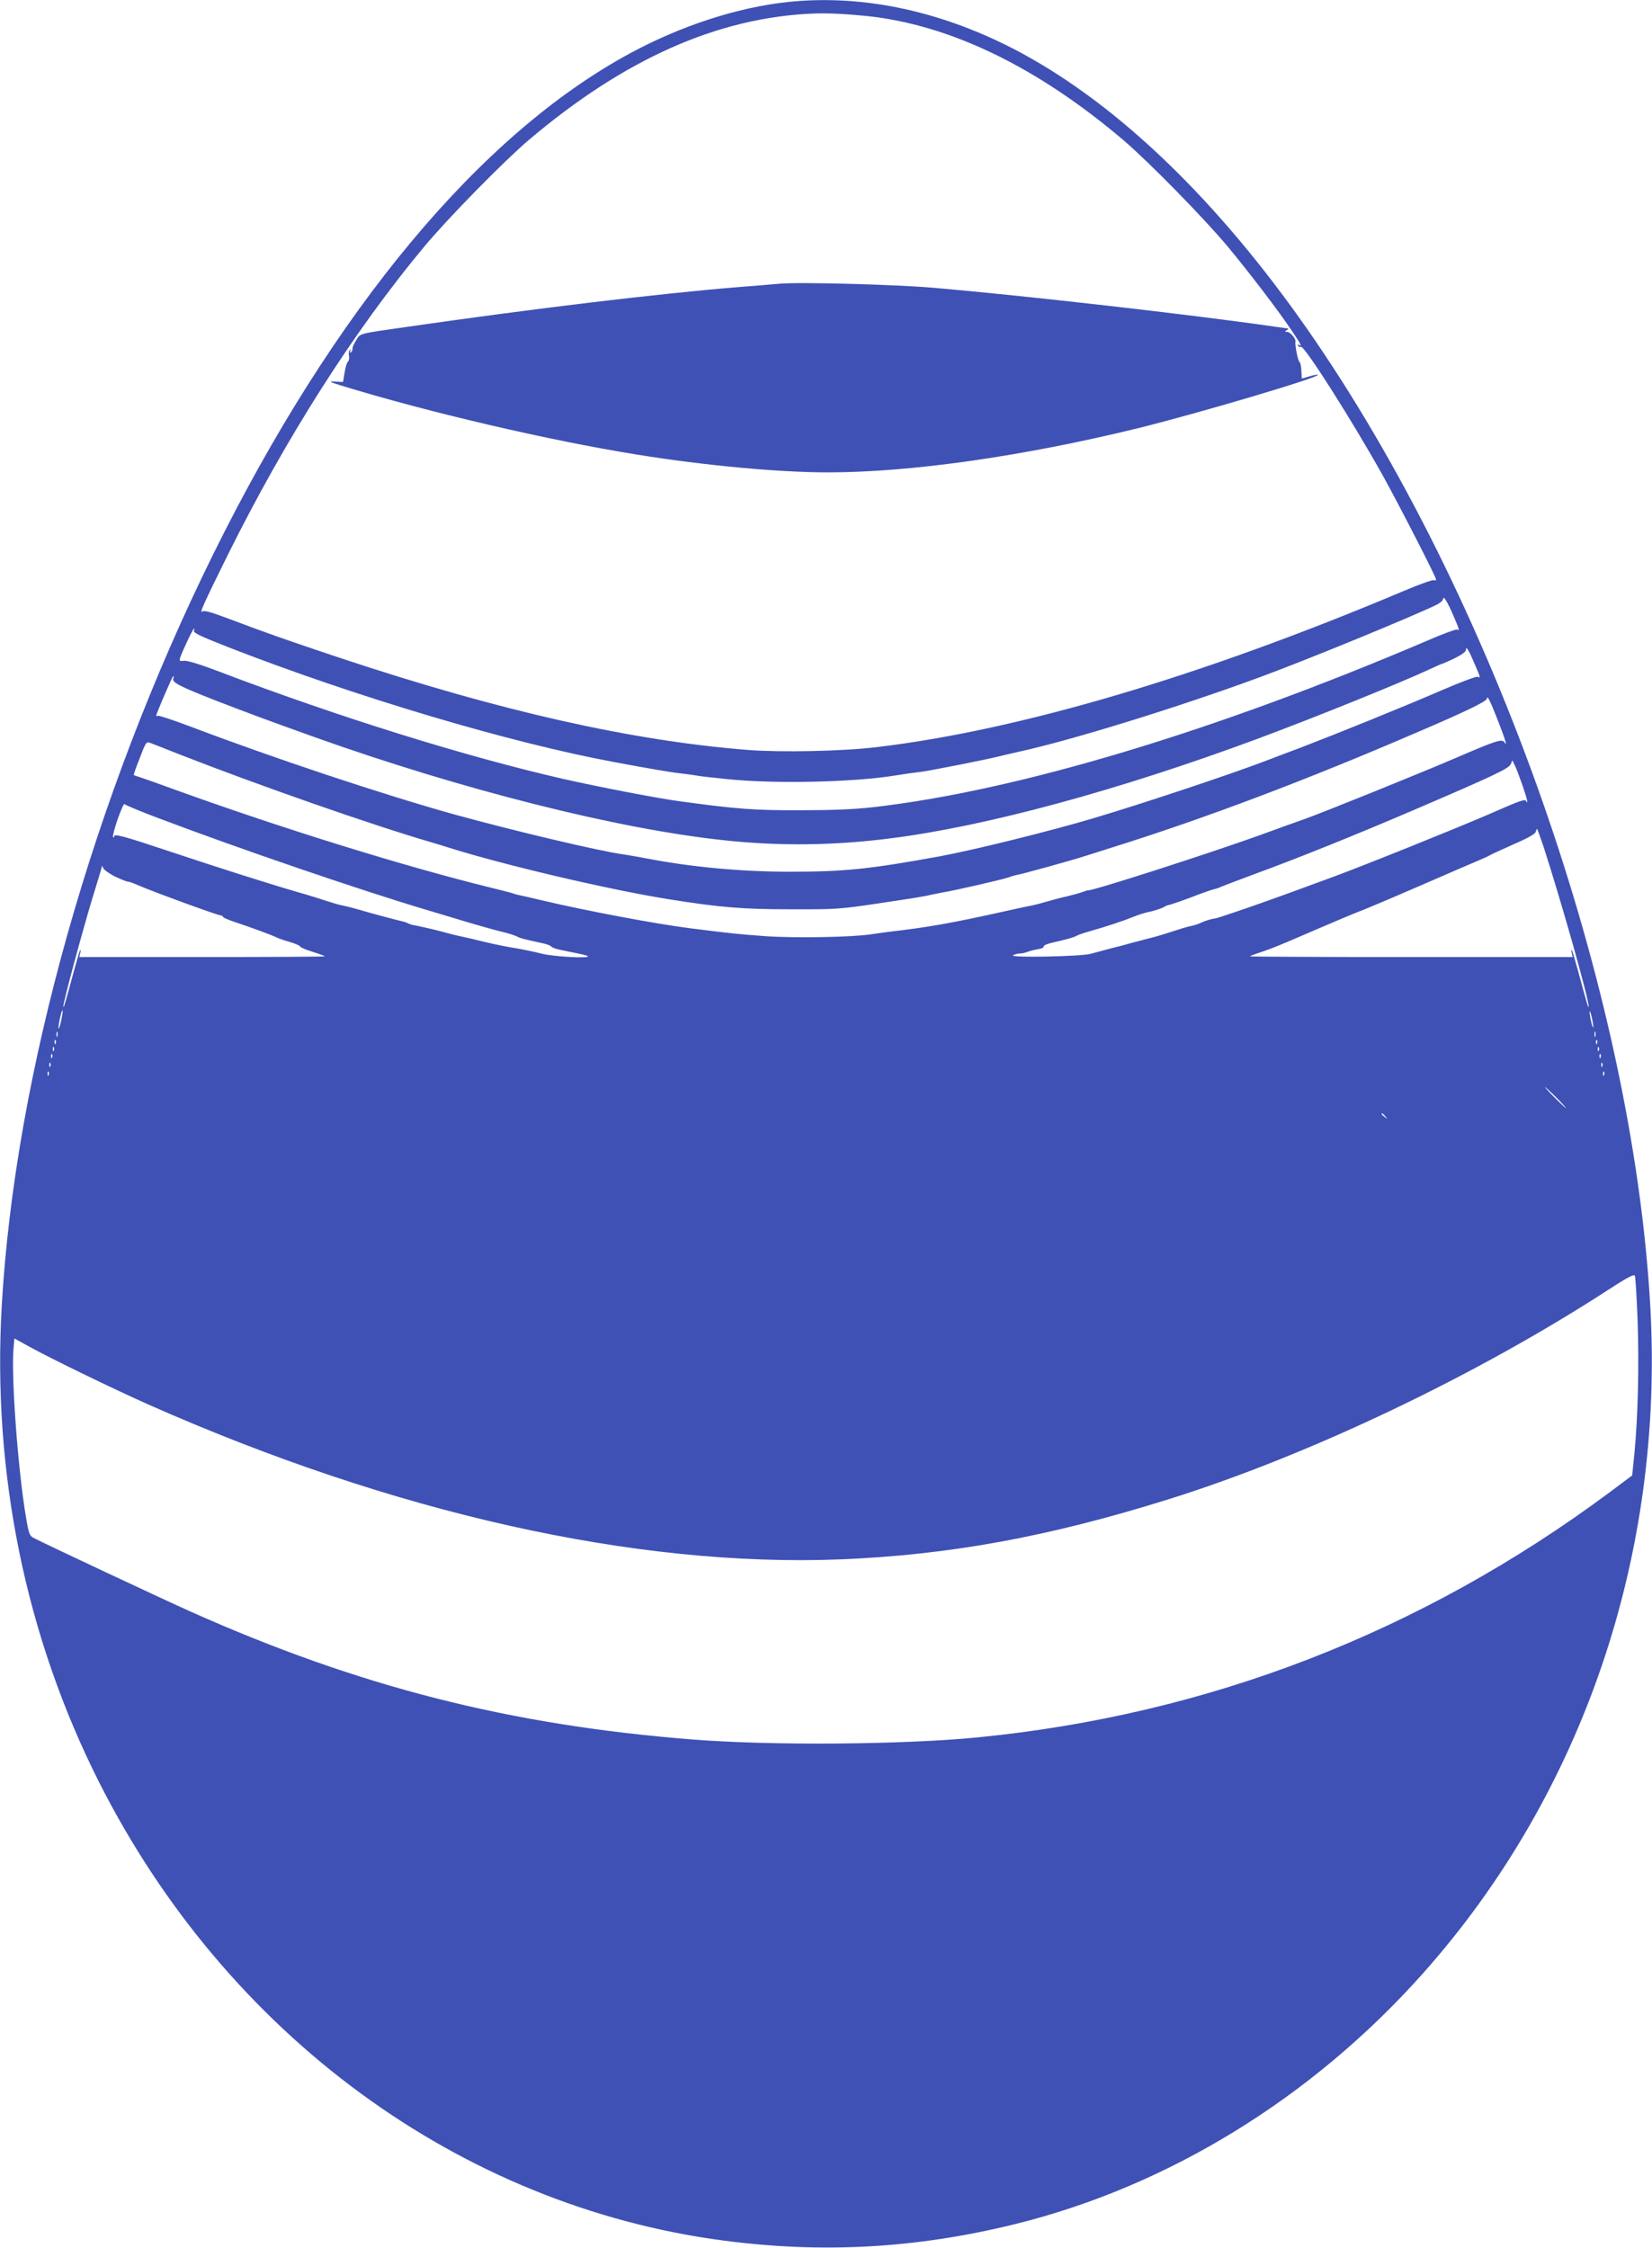 <?xml version="1.0" standalone="no"?>
<!DOCTYPE svg PUBLIC "-//W3C//DTD SVG 20010904//EN"
 "http://www.w3.org/TR/2001/REC-SVG-20010904/DTD/svg10.dtd">
<svg version="1.0" xmlns="http://www.w3.org/2000/svg"
 width="941pt" height="1280pt" viewBox="0 0 941 1280"
 preserveAspectRatio="xMidYMid meet">
<g transform="translate(0,1280) scale(0.1,-0.1)"
fill="#3f51b5" stroke="none">
<path d="M4491 12789 c-287 -30 -611 -135 -901 -292 -856 -462 -1688 -1462
-2375 -2852 -685 -1386 -1129 -2964 -1205 -4279 -55 -953 136 -1886 555 -2716
727 -1437 2054 -2411 3556 -2609 563 -74 1095 -45 1654 92 874 214 1696 718
2329 1428 912 1023 1377 2388 1296 3805 -103 1792 -892 4036 -1953 5559 -508
728 -1069 1270 -1627 1572 -437 236 -896 337 -1329 292z m444 -80 c474 -49
972 -289 1464 -707 144 -123 459 -444 595 -607 126 -152 290 -367 364 -478 54
-80 60 -93 40 -81 -7 4 -8 3 -4 -5 4 -6 11 -9 16 -6 18 11 290 -417 465 -730
90 -162 305 -580 305 -595 0 -5 -6 -7 -14 -4 -7 3 -85 -25 -172 -62 -1149
-485 -2190 -793 -3004 -889 -189 -23 -542 -30 -725 -16 -666 52 -1419 222
-2330 525 -326 109 -396 134 -655 231 -83 31 -118 40 -127 33 -20 -16 6 42
142 317 331 667 718 1276 1121 1760 136 163 451 484 595 607 545 462 1077 699
1624 721 81 3 180 -2 300 -14z m3345 -3418 c33 -76 35 -85 20 -76 -5 3 -83
-25 -172 -64 -1208 -516 -2336 -855 -3158 -948 -106 -12 -235 -17 -410 -17
-261 -1 -365 7 -680 50 -131 17 -466 82 -670 128 -556 127 -1285 354 -1960
611 -110 42 -185 65 -203 62 -24 -3 -26 -1 -21 17 13 39 73 166 79 166 3 0 4
-4 0 -10 -8 -12 31 -31 194 -95 726 -283 1607 -545 2201 -655 199 -37 325 -59
385 -65 33 -4 69 -9 80 -11 11 -3 88 -12 170 -20 269 -29 728 -19 965 20 35 6
107 16 155 22 52 7 379 72 428 85 21 5 75 18 120 28 306 67 913 255 1377 426
266 98 856 340 1003 411 20 10 37 25 37 33 0 24 27 -19 60 -98z m119 -270 c36
-84 35 -82 17 -75 -7 3 -98 -31 -202 -76 -222 -96 -588 -244 -799 -325 -82
-31 -168 -63 -190 -72 -205 -79 -713 -248 -995 -332 -256 -76 -681 -181 -875
-217 -395 -72 -540 -88 -845 -88 -285 -1 -582 27 -845 79 -38 7 -88 16 -110
19 -132 17 -634 136 -970 229 -406 113 -1033 322 -1504 501 -95 36 -178 63
-182 60 -5 -3 -9 -3 -9 1 0 11 92 225 97 225 3 0 3 -7 0 -14 -9 -22 36 -45
254 -130 195 -75 254 -97 549 -203 841 -300 1729 -524 2335 -588 314 -34 630
-30 948 11 545 69 1297 273 2085 565 313 116 799 312 975 393 42 20 79 36 82
36 2 0 34 14 70 31 39 19 65 38 65 47 0 27 16 1 49 -77z m130 -316 c44 -112
59 -161 41 -133 -14 22 -43 13 -275 -87 -195 -84 -749 -308 -861 -348 -38 -13
-159 -57 -269 -97 -308 -110 -950 -316 -967 -310 -2 1 -16 -4 -33 -10 -16 -6
-57 -17 -90 -25 -33 -7 -85 -21 -115 -30 -30 -9 -66 -18 -80 -21 -14 -2 -83
-17 -155 -33 -304 -68 -448 -93 -660 -117 -22 -3 -67 -9 -100 -14 -104 -17
-442 -23 -605 -11 -156 11 -199 16 -430 45 -196 25 -589 99 -835 157 -66 16
-129 30 -140 32 -11 2 -27 7 -35 10 -8 3 -62 17 -120 31 -496 122 -1185 336
-1795 556 -93 34 -186 67 -205 73 -19 6 -36 12 -38 13 -2 1 13 45 34 97 33 88
38 95 58 87 11 -4 86 -33 166 -65 460 -180 1105 -405 1435 -501 28 -8 70 -21
95 -29 312 -99 916 -241 1260 -296 290 -46 418 -57 690 -57 262 -1 286 1 500
33 220 33 259 39 310 51 14 3 39 8 55 11 71 11 374 81 387 89 5 3 20 7 33 10
37 6 314 83 395 109 25 8 90 28 145 46 535 167 1115 386 1757 663 269 115 388
173 388 188 0 23 18 -12 59 -117z m140 -368 c17 -49 31 -94 30 -100 0 -9 -2
-9 -5 0 -6 15 -31 6 -209 -72 -177 -77 -706 -290 -890 -358 -159 -59 -380
-139 -430 -156 -16 -6 -76 -26 -133 -46 -56 -19 -105 -35 -110 -35 -20 -2 -60
-14 -82 -25 -14 -7 -39 -15 -55 -18 -17 -3 -64 -17 -106 -31 -42 -14 -105 -33
-140 -41 -35 -9 -80 -21 -99 -26 -19 -6 -69 -19 -110 -29 -41 -11 -93 -25
-115 -31 -50 -16 -468 -24 -445 -9 8 5 25 10 37 10 12 0 32 4 45 9 13 6 40 12
61 16 21 3 35 10 32 15 -3 4 14 13 37 19 103 24 132 32 150 42 10 6 49 19 86
29 85 24 184 57 243 81 25 10 56 20 70 23 37 7 87 23 101 32 7 5 18 9 23 10
18 3 108 35 174 61 35 13 73 26 85 29 11 2 30 8 41 14 11 5 99 38 195 74 241
88 576 223 907 365 452 194 537 234 548 259 l10 22 11 -23 c7 -12 26 -62 43
-110z m-7764 -197 c457 -173 1147 -409 1520 -520 33 -10 128 -38 210 -63 83
-25 182 -53 220 -62 39 -9 79 -22 90 -28 19 -10 35 -14 139 -37 28 -5 53 -15
56 -20 3 -5 26 -14 51 -19 24 -5 68 -14 98 -20 30 -6 57 -13 59 -16 15 -14
-196 -3 -261 14 -39 10 -106 24 -147 31 -41 6 -120 22 -175 35 -55 14 -120 29
-145 34 -25 5 -63 15 -85 21 -41 12 -158 39 -185 43 -8 2 -20 6 -26 9 -6 4
-21 9 -35 12 -20 4 -192 50 -224 60 -40 12 -94 26 -115 30 -14 2 -52 13 -85
24 -33 11 -109 35 -170 52 -162 47 -458 141 -730 232 -258 86 -315 102 -315
85 0 -6 -3 -8 -6 -4 -4 3 8 49 26 102 19 53 36 91 39 86 4 -5 92 -42 196 -81z
m7889 -167 c98 -303 258 -867 255 -905 -1 -13 -9 14 -64 217 -15 55 -29 102
-32 105 -3 3 -3 -5 0 -17 l5 -23 -919 0 c-505 0 -919 2 -919 4 0 2 28 13 63
24 34 11 100 37 147 57 47 20 110 47 140 60 30 13 93 40 140 60 47 20 101 42
120 50 43 15 237 98 460 195 91 40 192 83 225 97 33 14 65 28 70 32 6 4 66 32
134 62 79 34 126 60 129 72 2 9 6 17 7 17 2 0 19 -48 39 -107z m-8142 -163
c34 -16 67 -30 74 -30 8 0 33 -9 56 -19 81 -36 456 -173 476 -174 6 0 12 -4
12 -8 0 -4 28 -16 63 -28 88 -29 222 -78 244 -90 10 -5 44 -17 76 -26 31 -9
57 -21 57 -25 0 -5 32 -18 70 -30 39 -12 70 -24 70 -26 0 -2 -315 -4 -699 -4
l-699 0 5 23 c3 12 3 20 0 17 -3 -3 -17 -50 -32 -105 -55 -203 -63 -230 -64
-217 -2 22 103 409 163 610 31 100 57 185 57 190 1 4 3 -1 6 -10 2 -9 32 -31
65 -48z m-303 -819 c-6 -29 -13 -50 -15 -48 -3 2 1 28 7 56 6 29 13 50 15 48
3 -2 -1 -28 -7 -56z m8724 -16 c4 -25 4 -33 -2 -20 -4 11 -11 38 -14 60 -4 25
-4 33 2 20 4 -11 11 -38 14 -60z m-8746 -77 c-3 -7 -5 -2 -5 12 0 14 2 19 5
13 2 -7 2 -19 0 -25z m8760 0 c-3 -7 -5 -2 -5 12 0 14 2 19 5 13 2 -7 2 -19 0
-25z m-8770 -40 c-3 -8 -6 -5 -6 6 -1 11 2 17 5 13 3 -3 4 -12 1 -19z m8780 0
c-3 -8 -6 -5 -6 6 -1 11 2 17 5 13 3 -3 4 -12 1 -19z m-8790 -40 c-3 -8 -6 -5
-6 6 -1 11 2 17 5 13 3 -3 4 -12 1 -19z m8800 0 c-3 -8 -6 -5 -6 6 -1 11 2 17
5 13 3 -3 4 -12 1 -19z m-8810 -40 c-3 -8 -6 -5 -6 6 -1 11 2 17 5 13 3 -3 4
-12 1 -19z m8820 0 c-3 -8 -6 -5 -6 6 -1 11 2 17 5 13 3 -3 4 -12 1 -19z
m-8830 -50 c-3 -8 -6 -5 -6 6 -1 11 2 17 5 13 3 -3 4 -12 1 -19z m8840 0 c-3
-8 -6 -5 -6 6 -1 11 2 17 5 13 3 -3 4 -12 1 -19z m-8850 -50 c-3 -8 -6 -5 -6
6 -1 11 2 17 5 13 3 -3 4 -12 1 -19z m8860 0 c-3 -8 -6 -5 -6 6 -1 11 2 17 5
13 3 -3 4 -12 1 -19z m-272 -128 c33 -33 57 -60 54 -60 -2 0 -31 27 -64 60
-33 33 -57 60 -54 60 2 0 31 -27 64 -60z m-974 -107 c13 -16 12 -17 -3 -4 -10
7 -18 15 -18 17 0 8 8 3 21 -13z m1437 -1164 c9 -258 2 -542 -18 -754 l-13
-127 -131 -98 c-1073 -796 -2284 -1265 -3601 -1394 -421 -41 -1167 -47 -1615
-12 -1046 82 -1906 301 -2865 729 -163 73 -822 382 -895 420 -21 11 -27 25
-42 117 -46 271 -85 802 -71 961 l5 57 82 -45 c130 -72 486 -244 681 -331
1400 -620 2774 -927 3939 -882 622 25 1187 128 1871 342 800 250 1757 706
2515 1199 95 62 137 84 142 75 4 -7 11 -122 16 -257z"/>
<path d="M4435 11184 c-22 -2 -125 -11 -230 -19 -455 -37 -1171 -123 -1884
-226 -287 -41 -267 -36 -293 -78 -13 -20 -22 -41 -20 -48 1 -6 -3 -15 -9 -19
-8 -5 -9 -3 -4 6 5 8 4 11 -2 7 -6 -4 -8 -18 -5 -33 2 -14 0 -29 -6 -33 -5 -3
-14 -31 -19 -61 l-9 -55 -44 2 c-41 2 -39 0 35 -23 495 -152 1181 -312 1685
-393 385 -62 806 -101 1085 -101 473 0 1110 91 1765 251 344 85 1041 291 1027
305 -2 2 -24 -2 -48 -9 l-44 -13 -2 44 c-1 25 -6 48 -11 51 -9 6 -27 98 -23
115 4 16 -29 56 -47 56 -15 0 -15 2 -2 10 8 5 11 10 5 10 -5 0 -39 5 -75 10
-471 68 -1409 175 -1940 221 -219 19 -779 34 -885 23z"/>
</g>
</svg>
